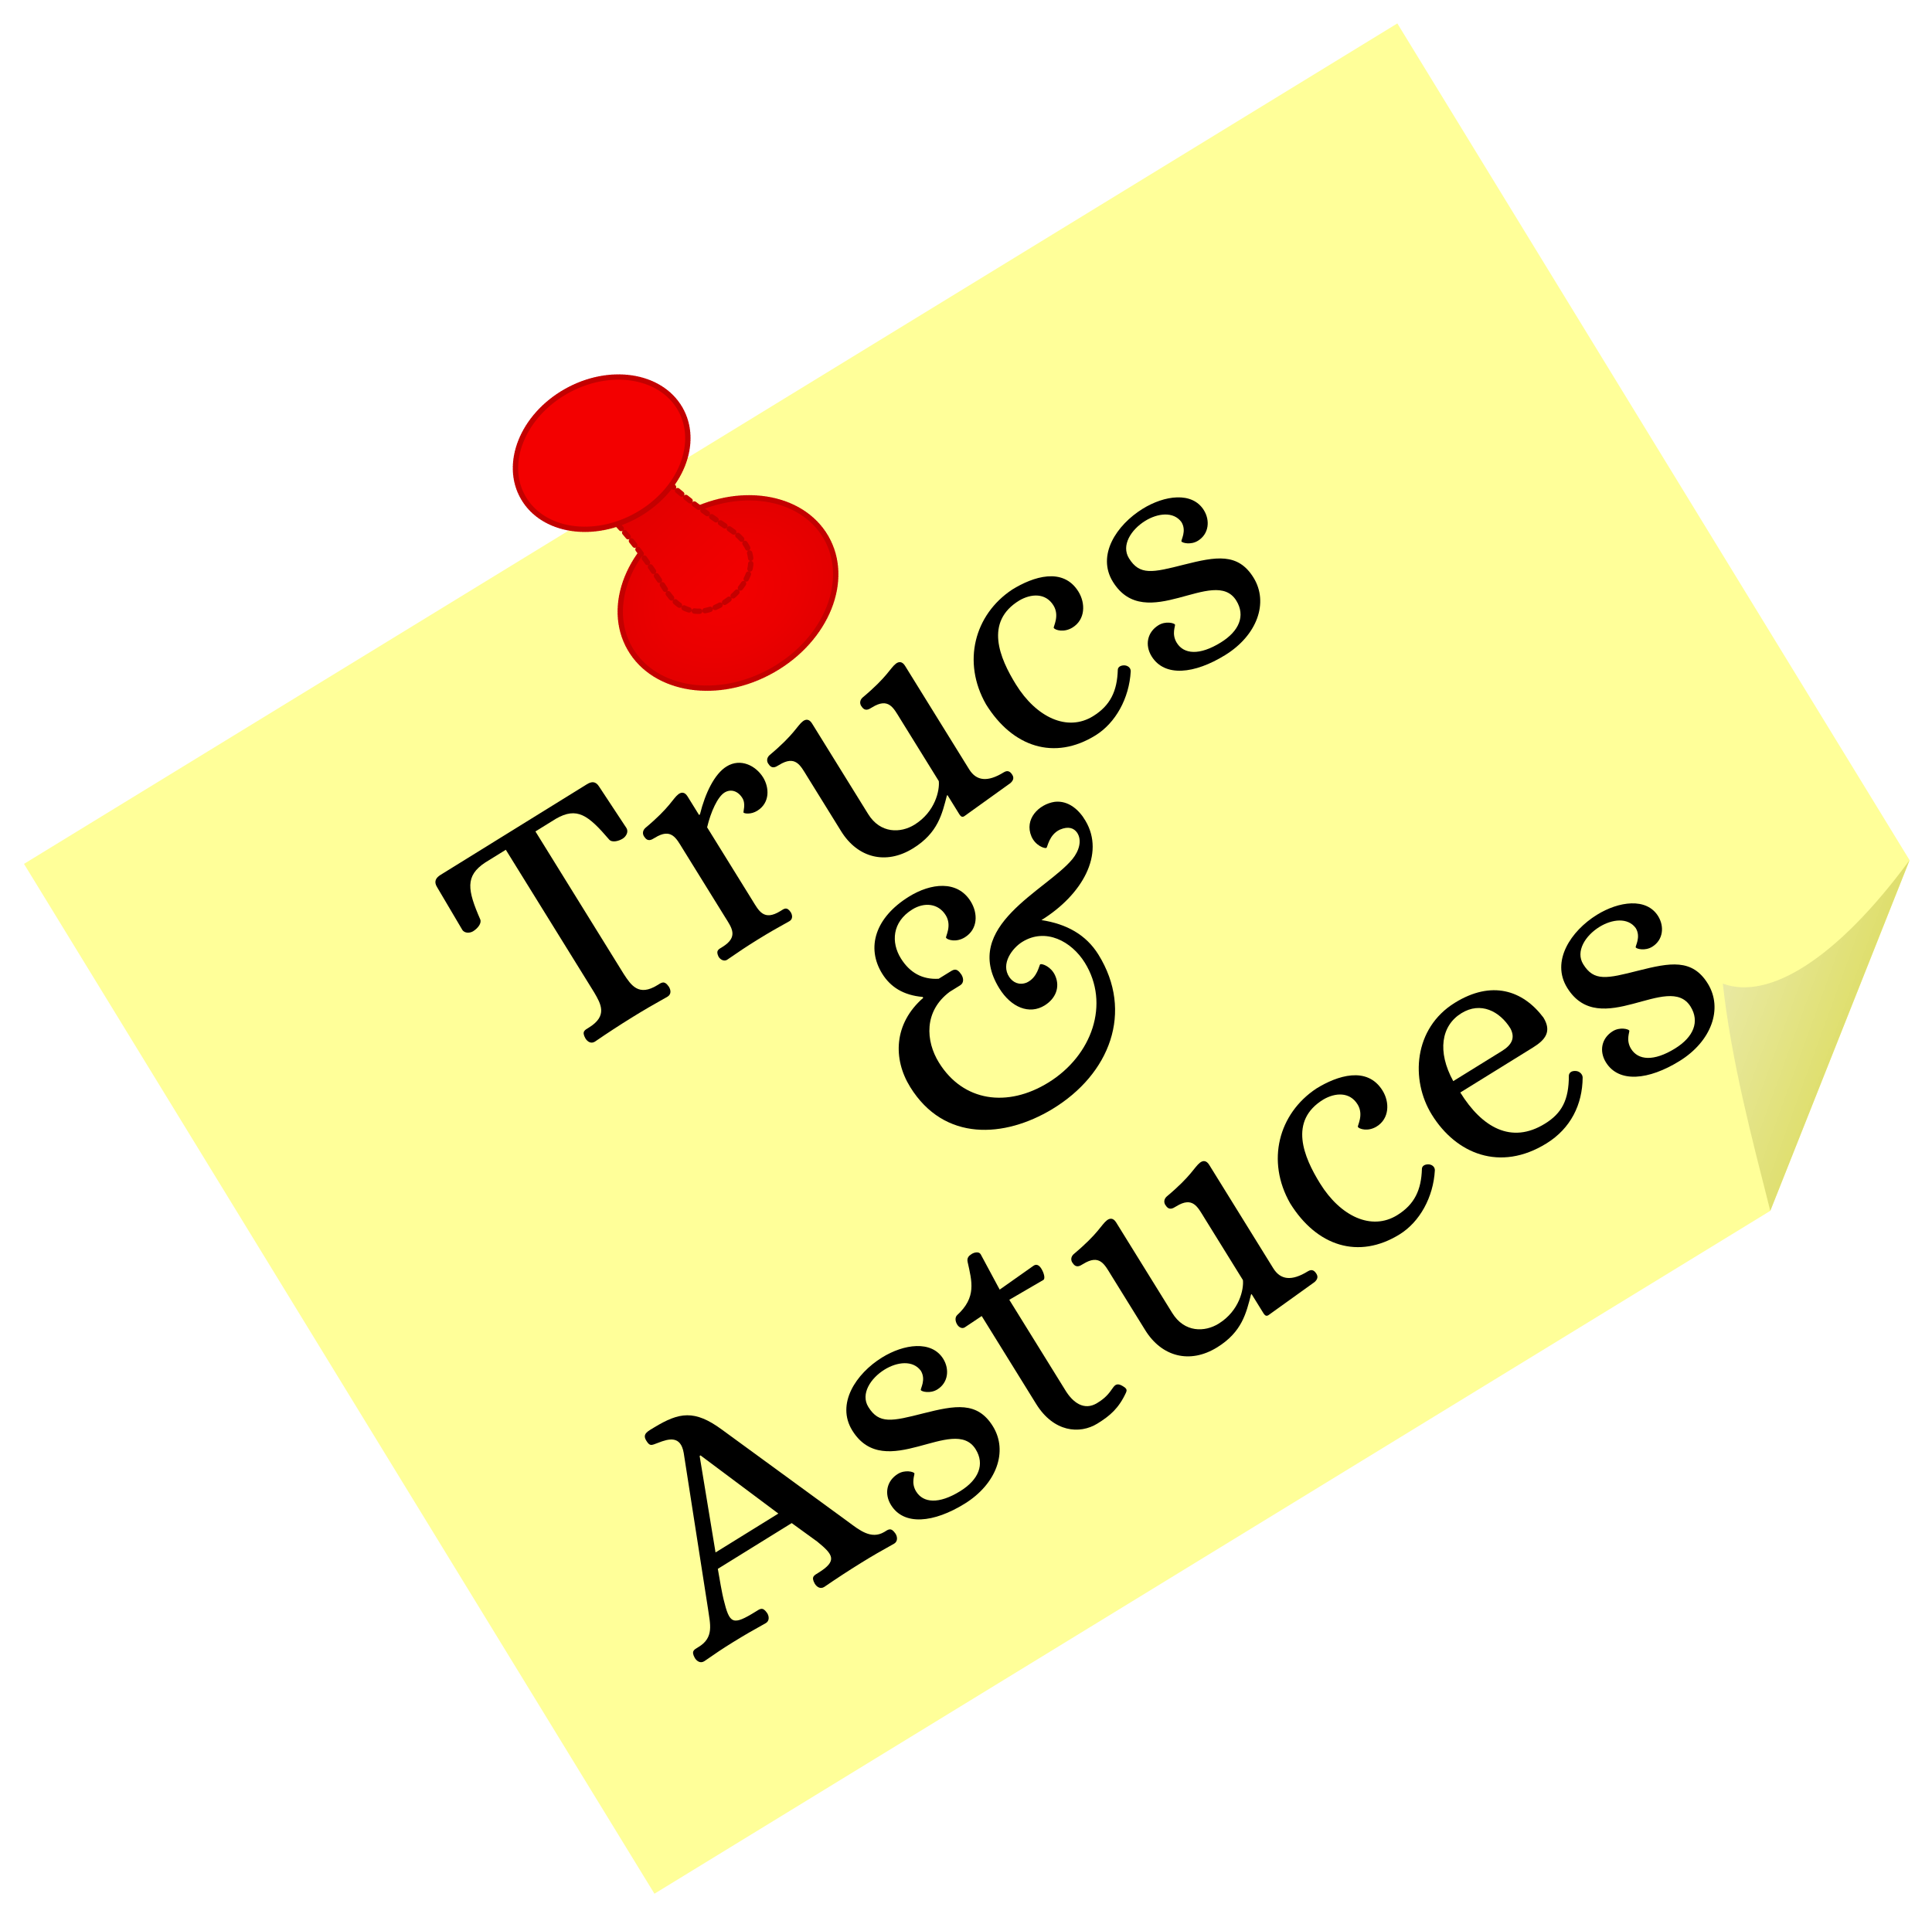 <?xml version="1.0" encoding="UTF-8" standalone="no"?>
<!-- Created with Inkscape (http://www.inkscape.org/) -->

<!-- ClipArt by Arvin61r58 (http://openclipart.org/user-detail/Arvin61r58) -->

<svg
   version="1.1"
   id="svg2"
   viewBox="0 0 410 406.812"
   height="406.812"
   width="410"
   sodipodi:docname="Trucs et Astuces2.svg"
   inkscape:version="1.2.2 (b0a8486541, 2022-12-01)"
   xmlns:inkscape="http://www.inkscape.org/namespaces/inkscape"
   xmlns:sodipodi="http://sodipodi.sourceforge.net/DTD/sodipodi-0.dtd"
   xmlns:xlink="http://www.w3.org/1999/xlink"
   xmlns="http://www.w3.org/2000/svg"
   xmlns:svg="http://www.w3.org/2000/svg"
   xmlns:rdf="http://www.w3.org/1999/02/22-rdf-syntax-ns#"
   xmlns:cc="http://creativecommons.org/ns#"
   xmlns:dc="http://purl.org/dc/elements/1.1/">
  <sodipodi:namedview
     id="namedview56"
     pagecolor="#ffffff"
     bordercolor="#000000"
     borderopacity="0.25"
     inkscape:showpageshadow="2"
     inkscape:pageopacity="0.0"
     inkscape:pagecheckerboard="0"
     inkscape:deskcolor="#d1d1d1"
     showgrid="false"
     inkscape:zoom="1.2622526"
     inkscape:cx="274.50923"
     inkscape:cy="382.25311"
     inkscape:window-width="2513"
     inkscape:window-height="1371"
     inkscape:window-x="1127"
     inkscape:window-y="374"
     inkscape:window-maximized="1"
     inkscape:current-layer="text966" />
  <title
     id="title5946">Tips and Tricks</title>
  <defs
     id="defs4">
    <linearGradient
       id="linearGradient4161">
      <stop
         id="stop4163"
         offset="0"
         style="stop-color:#e9e9a1;stop-opacity:1" />
      <stop
         id="stop4165"
         offset="1"
         style="stop-color:#dcdc60;stop-opacity:1" />
    </linearGradient>
    <linearGradient
       gradientUnits="userSpaceOnUse"
       y2="450.64"
       x2="346.864"
       y1="427.129"
       x1="328.082"
       id="linearGradient4167"
       xlink:href="#linearGradient4161" />
    <filter
       height="1.543"
       width="1.432"
       y="-0.272"
       x="-0.216"
       id="filter3591"
       style="color-interpolation-filters:sRGB">
      <feGaussianBlur
         id="feGaussianBlur3593"
         result="result0"
         in="SourceGraphic"
         stdDeviation="6" />
      <feDiffuseLighting
         id="feDiffuseLighting3595"
         result="result5"
         surfaceScale="4"
         diffuseConstant="1"
         lighting-color="#ffffff">
        <feDistantLight
           id="feDistantLight3597"
           azimuth="235"
           elevation="45" />
      </feDiffuseLighting>
      <feComposite
         id="feComposite3599"
         operator="arithmetic"
         result="fbSourceGraphic"
         in="result5"
         in2="SourceGraphic"
         k1="1.4"
         k2="0"
         k3="0"
         k4="0" />
      <feGaussianBlur
         id="feGaussianBlur3601"
         stdDeviation="6"
         in="fbSourceGraphic"
         result="result0" />
      <feSpecularLighting
         id="feSpecularLighting3603"
         in="result0"
         result="result1"
         lighting-color="#f4d8d8"
         surfaceScale="4"
         specularConstant="1"
         specularExponent="25">
        <feDistantLight
           id="feDistantLight3605"
           elevation="45"
           azimuth="235" />
      </feSpecularLighting>
      <feComposite
         id="feComposite3607"
         result="result4"
         in2="result1"
         in="fbSourceGraphic"
         operator="arithmetic"
         k2="1"
         k3="1"
         k1="0"
         k4="0" />
      <feComposite
         id="feComposite3609"
         in="result4"
         in2="SourceGraphic"
         result="result2"
         operator="in" />
    </filter>
    <linearGradient
       gradientTransform="matrix(0.234,0,0,0.233,63.982,2.066)"
       gradientUnits="userSpaceOnUse"
       y2="516.632"
       x2="350.924"
       y1="445.632"
       x1="283.958"
       id="linearGradient4287"
       xlink:href="#linearGradient4289" />
    <linearGradient
       id="linearGradient4289">
      <stop
         id="stop4295"
         offset="0"
         style="stop-color:#e30000;stop-opacity:1" />
      <stop
         style="stop-color:#eb0000;stop-opacity:1;"
         offset="0.424"
         id="stop4293" />
      <stop
         id="stop4291"
         offset="1"
         style="stop-color:#f30000;stop-opacity:1" />
    </linearGradient>
    <radialGradient
       spreadMethod="pad"
       gradientUnits="userSpaceOnUse"
       gradientTransform="matrix(0.995,0,0,0.793,15.098,-241.339)"
       r="90.419"
       fy="617.356"
       fx="49.023"
       cy="617.356"
       cx="49.023"
       id="radialGradient4277"
       xlink:href="#linearGradient4271" />
    <linearGradient
       id="linearGradient4271">
      <stop
         id="stop4273"
         offset="0"
         style="stop-color:#f30000;stop-opacity:1" />
      <stop
         style="stop-color:#eb0000;stop-opacity:1;"
         offset="0.611"
         id="stop4279" />
      <stop
         id="stop4275"
         offset="1"
         style="stop-color:#e30000;stop-opacity:1" />
    </linearGradient>
  </defs>
  <flowRoot
     transform="translate(-167.047,-322.775)"
     xml:space="preserve"
     id="flowRoot4211"
     style="font-style:normal;font-variant:normal;font-weight:bold;font-stretch:semi-condensed;font-size:45px;line-height:125%;font-family:Andy;-inkscape-font-specification:'Andy Bold Semi-Condensed';text-align:center;writing-mode:lr-tb;text-anchor:middle;opacity:1;fill:#e9e9a1;fill-opacity:1;fill-rule:nonzero;stroke:#a20000;stroke-width:1;image-rendering:auto"><flowRegion
       id="flowRegion4213"><rect
         id="rect4215"
         width="287"
         height="165"
         x="382"
         y="35"
         style="font-style:normal;font-variant:normal;font-weight:bold;font-stretch:semi-condensed;font-family:Andy;-inkscape-font-specification:'Andy Bold Semi-Condensed'" /></flowRegion><flowPara
       id="flowPara4217" /></flowRoot>
  <g
     id="g4576"
     style="">
    <title
       id="title4578">Tips and Tricks  --  by Arvin61r58</title>
    <g
       aria-label="Trucs
&amp;
Astuces"
       transform="rotate(-31.772)"
       id="text966"
       style="font-size:74.667px;line-height:0.8;font-family:'Liberation Mono';-inkscape-font-specification:'Liberation Mono';text-align:center;text-anchor:middle;fill:#ffdd55;stroke:#ffffff;stroke-dasharray:1, 1">
      <g
         id="g2095">
        <g
           id="g4207"
           transform="matrix(1.139,0.006,-0.006,1.139,-170.313,-117.285)"
           style="image-rendering:auto">
          <path
             style="fill:#ffff99;fill-opacity:1;fill-rule:evenodd;stroke:none"
             d="m 69.839,241.818 v 225 H 313.589 l 56.251,-42.188 V 241.818 Z"
             id="path4147" />
          <path
             style="fill:url(#linearGradient4167);fill-opacity:1;fill-rule:evenodd;stroke:none"
             d="m 313.589,466.818 c 4.265,-13.748 8.382,-27.537 14.558,-40.739 5.65,7.205 20.599,7.159 41.693,-1.449 z"
             id="path4149" />
        </g>
        <g
           id="g4695"
           transform="matrix(0.968,0.6,-0.6,0.968,-3.909,-16.629)">
          <ellipse
             style="opacity:1;fill:url(#radialGradient4277);fill-opacity:1;stroke:#c30000;stroke-width:4.271;stroke-linecap:round;stroke-linejoin:round;stroke-miterlimit:4;stroke-dasharray:none;stroke-opacity:1;filter:url(#filter3591);image-rendering:auto"
             id="ellipse3726"
             cx="63.9"
             cy="248.243"
             rx="89.514"
             ry="71.205"
             transform="matrix(0.204,-0.116,0.117,0.202,104.222,78.337)" />
          <path
             id="rect3717"
             d="m 117.522,103.012 c 4.794,0.205 10.784,7.463 17.271,17.644 4.43,6.953 10.695,2.69 12.792,0.649 1.963,-1.911 6,-7.475 -0.88,-12.077 -10.075,-6.739 -17.214,-12.894 -17.271,-17.644 l -5.956,5.714 z"
             style="opacity:1;fill:url(#linearGradient4287);fill-opacity:1;stroke:#c30000;stroke-width:1;stroke-linecap:round;stroke-linejoin:round;stroke-miterlimit:4;stroke-dasharray:none;stroke-opacity:1;image-rendering:auto" />
          <ellipse
             transform="matrix(0.204,-0.116,0.117,0.202,104.222,78.337)"
             ry="56.964"
             rx="71.611"
             cy="101.367"
             cx="32.698"
             id="path3715"
             style="opacity:1;fill:#f30000;fill-opacity:1;stroke:#c30000;stroke-width:4.271;stroke-linecap:round;stroke-linejoin:round;stroke-miterlimit:4;stroke-dasharray:none;stroke-opacity:1;filter:url(#filter3591);image-rendering:auto" />
        </g>
        <path
           d="m -9.089,254.434 c 3.211,-0.149 6.347,-0.224 9.333,-0.224 2.912,0 5.6,0.075 8.811,0.224 0.971,0 1.344,-0.821 1.344,-1.643 -0.075,-1.717 -0.896,-1.568 -1.867,-1.568 -4.704,0 -4.779,-2.912 -4.853,-5.749 v -35.616 h 5.077 c 5.227,0.149 6.272,2.987 7.317,9.707 0.149,0.896 1.493,1.344 2.539,1.344 0.821,0 1.867,-0.523 1.867,-1.493 L 20.18,208.887 c 0,-1.419 -0.821,-1.792 -1.941,-1.792 h -36.512 c -1.12,0 -2.016,0.373 -2.016,1.792 l -0.224,10.528 c 0,0.971 1.045,1.493 1.792,1.493 1.12,0 2.464,-0.448 2.613,-1.344 0.971,-6.72 2.091,-9.557 7.243,-9.707 h 5.152 v 35.616 c -0.075,2.837 -0.149,5.749 -4.853,5.749 -1.045,0 -1.792,-0.149 -1.867,1.568 0,0.821 0.373,1.643 1.344,1.643 z"
           style="font-family:Alice;-inkscape-font-specification:Alice;fill:#000000;stroke:none"
           id="path2041" />
        <path
           d="m 23.914,254.434 c 2.912,-0.149 5.077,-0.224 7.765,-0.224 2.688,0 4.928,0.075 7.84,0.224 0.821,0 1.195,-0.747 1.195,-1.493 -0.075,-1.493 -0.821,-1.344 -1.717,-1.344 -4.181,0 -3.883,-2.464 -3.883,-5.077 v -18.219 c 2.389,-2.389 5.301,-4.331 7.019,-4.331 1.568,0 2.613,1.195 2.613,2.987 0,1.493 -1.419,2.539 -1.419,2.763 0.075,0.299 1.12,1.195 2.688,1.195 3.211,0 4.779,-2.837 4.779,-5.376 0,-2.912 -1.867,-6.048 -5.376,-6.048 -2.987,0 -6.795,2.389 -10.155,5.675 h -0.224 v -4.629 c 0,-1.195 -0.672,-1.493 -1.419,-1.419 -1.493,0.149 -2.912,1.419 -9.707,2.389 -0.821,0.149 -1.195,0.747 -1.195,1.344 0,1.493 0.896,1.493 1.792,1.493 4.107,0 3.808,2.464 3.808,5.077 v 17.099 c 0,2.613 0.299,5.077 -3.808,5.077 -0.971,0 -1.643,-0.149 -1.792,1.344 0,0.747 0.448,1.493 1.195,1.493 z"
           style="font-family:Alice;-inkscape-font-specification:Alice;fill:#000000;stroke:none"
           id="path2043" />
        <path
           d="m 69.908,255.106 c 6.272,0 9.109,-2.987 12.021,-5.749 h 0.149 v 4.181 c 0,0.821 -0.075,1.493 0.672,1.493 l 12.021,-0.821 c 0.896,-0.149 1.269,-0.597 1.269,-1.269 0,-0.672 -0.149,-1.419 -1.269,-1.419 -4.032,0 -5.899,-1.493 -5.899,-4.405 v -25.835 c 0,-1.195 -0.672,-1.493 -1.419,-1.419 -1.493,0.149 -2.987,1.419 -9.781,2.389 -0.821,0.149 -1.195,0.747 -1.195,1.344 0,1.493 0.896,1.493 1.792,1.493 4.107,0 3.808,2.464 3.808,5.077 v 15.68 c -0.821,1.717 -4.032,5.152 -9.259,5.152 -3.435,0 -7.168,-2.165 -7.168,-7.093 v -22.624 c 0,-1.195 -0.672,-1.493 -1.419,-1.419 -1.493,0.149 -2.987,1.419 -9.781,2.389 -0.821,0.149 -1.195,0.747 -1.195,1.344 0,1.493 0.896,1.493 1.792,1.493 4.107,0 3.808,2.464 3.808,5.077 v 13.813 c 0,6.645 4.256,11.125 11.051,11.125 z"
           style="font-family:Alice;-inkscape-font-specification:Alice;fill:#000000;stroke:none"
           id="path2045" />
        <path
           d="m 115.455,255.106 c 5.003,0 10.229,-2.912 13.515,-7.616 0.448,-0.672 0.075,-1.493 -0.597,-1.867 -0.672,-0.373 -1.269,-0.299 -1.568,0.149 -2.464,3.733 -5.301,5.6 -9.632,5.6 -6.421,0 -10.379,-6.123 -10.379,-14.336 0,-6.571 1.269,-14.859 10.005,-14.784 2.837,0.075 5.6,1.493 5.6,4.704 0,2.613 -2.464,3.808 -2.464,4.107 0,0.523 1.269,2.016 3.435,2.016 3.211,0 5.077,-2.912 5.077,-5.824 0,-6.197 -6.496,-7.765 -11.723,-7.765 -9.632,0.299 -17.173,7.467 -17.547,17.771 0,10.752 6.048,17.845 16.277,17.845 z"
           style="font-family:Alice;-inkscape-font-specification:Alice;fill:#000000;stroke:none"
           id="path2047" />
        <path
           d="m 147.86,255.106 c 7.915,0 13.739,-4.555 13.739,-10.827 0,-6.272 -4.48,-7.989 -11.051,-10.08 -6.645,-2.091 -9.259,-2.987 -9.259,-7.317 0,-3.211 3.584,-4.928 7.093,-4.928 3.136,0 6.197,1.419 6.421,4.256 0,2.24 -2.165,3.211 -2.165,3.509 0,0.373 1.269,1.717 3.061,1.717 2.763,0 4.48,-2.315 4.48,-4.853 0,-4.704 -5.451,-7.093 -10.901,-7.093 -6.496,0 -13.515,3.211 -13.515,9.856 0,13.216 20.16,8.363 20.16,17.173 0,3.733 -2.837,5.824 -7.467,5.824 -5.376,0 -7.989,-2.016 -7.989,-4.853 0,-2.24 1.717,-3.211 1.717,-3.509 0,-0.373 -1.269,-1.717 -3.061,-1.717 -2.763,0 -4.704,2.016 -4.704,4.853 0,5.227 5.749,7.989 13.44,7.989 z"
           style="font-family:Alice;-inkscape-font-specification:Alice;fill:#000000;stroke:none"
           id="path2049" />
        <path
           d="m 65.876,317.714 c 14.336,0.149 25.611,-8.437 25.611,-22.699 0,-5.003 -2.315,-9.109 -6.421,-12.619 10.155,0 18.891,-4.779 19.04,-12.992 0.075,-2.613 -0.747,-5.6 -3.435,-6.869 -3.136,-1.344 -7.467,-0.299 -8.064,3.659 -0.299,2.091 0.971,3.659 1.419,3.733 0.299,0 1.941,-2.091 4.48,-1.792 1.941,0.299 2.688,1.269 2.763,2.464 0.075,1.941 -1.643,3.509 -3.808,4.256 -8.213,2.763 -27.627,-0.373 -27.627,15.157 0,4.779 2.464,8.139 6.272,8.139 2.688,0 4.853,-1.493 5.227,-4.181 0.299,-2.091 -0.971,-3.659 -1.419,-3.733 -0.299,0 -1.941,2.091 -4.48,1.792 -1.717,-0.299 -2.464,-1.568 -2.539,-2.912 -0.149,-3.435 3.808,-4.928 6.272,-4.928 5.824,0 8.96,5.376 8.96,10.752 0,10.229 -9.035,17.547 -19.936,17.547 -10.229,0 -17.547,-6.048 -17.547,-15.829 0,-5.376 2.987,-10.976 9.856,-11.573 h 2.613 c 0.971,0 1.419,-0.896 1.419,-1.792 -0.075,-1.941 -0.896,-1.792 -2.091,-1.792 h -2.464 c -3.061,-1.643 -4.555,-4.331 -4.555,-7.915 0,-3.957 2.464,-7.541 7.541,-7.541 2.987,0 5.376,1.792 5.376,4.779 0,2.613 -2.464,3.808 -2.464,4.107 0,0.523 1.269,2.016 3.435,2.016 3.285,0 5.077,-2.837 5.077,-5.824 0,-5.376 -5.152,-7.765 -10.603,-7.765 -8.437,0 -13.44,4.405 -13.44,10.901 0,3.36 1.419,6.272 4.704,8.736 v 0.224 c -8.213,1.344 -12.32,7.616 -12.32,14.635 0,13.739 11.349,19.712 23.147,19.861 z"
           style="font-family:Alice;-inkscape-font-specification:Alice;fill:#000000;stroke:none"
           id="path2051" />
        <path
           d="m -58.593,378.455 c 3.211,-0.149 4.256,-0.224 7.243,-0.224 2.987,0 4.928,0.075 8.139,0.224 0.896,0 1.344,-0.821 1.344,-1.643 -0.075,-1.717 -0.821,-1.568 -1.867,-1.568 -5.824,0 -6.123,-0.672 -4.48,-5.749 0.075,-0.149 0.075,-0.523 2.389,-6.197 h 18.443 l 2.539,6.197 c 1.419,4.107 1.568,5.749 -3.285,5.749 -1.045,0 -1.792,-0.149 -1.867,1.568 0,0.821 0.373,1.643 1.344,1.643 3.211,-0.149 6.272,-0.224 9.259,-0.224 2.987,0 5.003,0.075 8.213,0.224 0.896,0 1.344,-0.821 1.344,-1.643 -0.075,-1.717 -0.821,-1.568 -1.867,-1.568 -3.211,-0.075 -4.256,-3.136 -5.301,-5.749 l -12.544,-30.912 c -2.688,-6.645 -5.749,-7.84 -11.872,-7.915 -1.643,0 -2.987,-0.224 -2.987,1.493 0,1.493 0.373,1.419 1.867,1.717 2.464,0.448 4.928,1.195 3.509,4.704 l -13.067,30.912 c -1.269,2.837 -2.016,5.824 -5.973,5.749 -1.045,0 -1.792,-0.149 -1.867,1.568 0,0.821 0.373,1.643 1.344,1.643 z m 14.187,-18.368 7.915,-19.189 h 0.224 l 7.541,19.189 z"
           style="font-family:Alice;-inkscape-font-specification:Alice;fill:#000000;stroke:none"
           id="path2053" />
        <path
           d="m 5.993,379.127 c 7.915,0 13.739,-4.555 13.739,-10.827 0,-6.272 -4.48,-7.989 -11.051,-10.08 -6.645,-2.091 -9.259,-2.987 -9.259,-7.317 0,-3.211 3.584,-4.928 7.093,-4.928 3.136,0 6.197,1.419 6.421,4.256 0,2.24 -2.165,3.211 -2.165,3.509 0,0.373 1.269,1.717 3.061,1.717 2.763,0 4.48,-2.315 4.48,-4.853 0,-4.704 -5.451,-7.093 -10.901,-7.093 -6.496,0 -13.515,3.211 -13.515,9.856 0,13.216 20.16,8.363 20.16,17.173 0,3.733 -2.837,5.824 -7.467,5.824 -5.376,0 -7.989,-2.016 -7.989,-4.853 0,-2.24 1.717,-3.211 1.717,-3.509 0,-0.373 -1.269,-1.717 -3.061,-1.717 -2.763,0 -4.704,2.016 -4.704,4.853 0,5.227 5.749,7.989 13.44,7.989 z"
           style="font-family:Alice;-inkscape-font-specification:Alice;fill:#000000;stroke:none"
           id="path2055" />
        <path
           d="m 38.922,379.501 c 3.136,0 5.525,-0.373 8.587,-2.389 0.448,-0.299 0.523,-0.597 0.373,-1.045 -0.299,-0.672 -0.672,-1.493 -1.419,-1.493 -0.373,0 -0.821,0.224 -1.195,0.373 -1.643,0.747 -2.987,0.821 -4.107,0.821 -3.285,0 -4.331,-2.837 -4.331,-5.749 v -22.699 l 8.363,0.224 c 0.523,0 0.896,-1.195 0.896,-2.24 0,-0.747 -0.224,-1.493 -1.12,-1.419 l -8.736,0.523 0.523,-8.512 c 0,-0.747 -0.971,-1.045 -1.568,-1.045 -0.747,0 -1.344,0.149 -1.643,0.971 -1.419,4.032 -2.315,7.392 -7.84,8.437 -0.672,0.149 -1.045,0.896 -1.045,1.717 0,0.672 0.373,1.344 1.045,1.344 l 4.331,-0.149 v 21.952 c 0,7.019 4.405,10.379 8.885,10.379 z"
           style="font-family:Alice;-inkscape-font-specification:Alice;fill:#000000;stroke:none"
           id="path2057" />
        <path
           d="m 69.012,379.127 c 6.272,0 9.109,-2.987 12.021,-5.749 h 0.149 v 4.181 c 0,0.821 -0.075,1.493 0.672,1.493 l 12.021,-0.821 c 0.896,-0.149 1.269,-0.597 1.269,-1.269 0,-0.672 -0.149,-1.419 -1.269,-1.419 -4.032,0 -5.899,-1.493 -5.899,-4.405 v -25.835 c 0,-1.195 -0.672,-1.493 -1.419,-1.419 -1.493,0.149 -2.987,1.419 -9.781,2.389 -0.821,0.149 -1.195,0.747 -1.195,1.344 0,1.493 0.896,1.493 1.792,1.493 4.107,0 3.808,2.464 3.808,5.077 v 15.68 c -0.821,1.717 -4.032,5.152 -9.259,5.152 -3.435,0 -7.168,-2.165 -7.168,-7.093 v -22.624 c 0,-1.195 -0.672,-1.493 -1.419,-1.419 -1.493,0.149 -2.987,1.419 -9.781,2.389 -0.821,0.149 -1.195,0.747 -1.195,1.344 0,1.493 0.896,1.493 1.792,1.493 4.107,0 3.808,2.464 3.808,5.077 v 13.813 c 0,6.645 4.256,11.125 11.051,11.125 z"
           style="font-family:Alice;-inkscape-font-specification:Alice;fill:#000000;stroke:none"
           id="path2059" />
        <path
           d="m 114.559,379.127 c 5.003,0 10.229,-2.912 13.515,-7.616 0.448,-0.672 0.075,-1.493 -0.597,-1.867 -0.672,-0.373 -1.269,-0.299 -1.568,0.149 -2.464,3.733 -5.301,5.6 -9.632,5.6 -6.421,0 -10.379,-6.123 -10.379,-14.336 0,-6.571 1.269,-14.859 10.005,-14.784 2.837,0.075 5.6,1.493 5.6,4.704 0,2.613 -2.464,3.808 -2.464,4.107 0,0.523 1.269,2.016 3.435,2.016 3.211,0 5.077,-2.912 5.077,-5.824 0,-6.197 -6.496,-7.765 -11.723,-7.765 -9.632,0.299 -17.173,7.467 -17.547,17.771 0,10.752 6.048,17.845 16.277,17.845 z"
           style="font-family:Alice;-inkscape-font-specification:Alice;fill:#000000;stroke:none"
           id="path2061" />
        <path
           d="m 151.22,379.127 c 6.048,0 10.827,-2.987 13.888,-7.84 0.373,-0.597 0.149,-1.568 -0.597,-2.016 -0.672,-0.448 -1.269,-0.373 -1.643,0.075 -2.763,4.48 -5.525,6.048 -9.707,6.048 -8.437,0 -11.797,-6.421 -11.797,-15.083 h 18.144 c 3.061,0 5.227,-0.747 5.227,-4.256 -0.672,-7.243 -5.152,-12.544 -14.336,-12.544 -10.304,0 -16.651,8.96 -16.651,17.621 0,9.781 5.899,17.995 17.472,17.995 z m -9.856,-21.653 c 0.373,-7.168 4.032,-11.349 9.035,-11.349 4.853,0 7.168,3.957 7.168,8.213 -0.149,2.315 -1.643,3.136 -4.032,3.136 z"
           style="font-family:Alice;-inkscape-font-specification:Alice;fill:#000000;stroke:none"
           id="path2063" />
        <path
           d="m 184.447,379.127 c 7.915,0 13.739,-4.555 13.739,-10.827 0,-6.272 -4.48,-7.989 -11.051,-10.08 -6.645,-2.091 -9.259,-2.987 -9.259,-7.317 0,-3.211 3.584,-4.928 7.093,-4.928 3.136,0 6.197,1.419 6.421,4.256 0,2.24 -2.165,3.211 -2.165,3.509 0,0.373 1.269,1.717 3.061,1.717 2.763,0 4.48,-2.315 4.48,-4.853 0,-4.704 -5.451,-7.093 -10.901,-7.093 -6.496,0 -13.515,3.211 -13.515,9.856 0,13.216 20.16,8.363 20.16,17.173 0,3.733 -2.837,5.824 -7.467,5.824 -5.376,0 -7.989,-2.016 -7.989,-4.853 0,-2.24 1.717,-3.211 1.717,-3.509 0,-0.373 -1.269,-1.717 -3.061,-1.717 -2.763,0 -4.704,2.016 -4.704,4.853 0,5.227 5.749,7.989 13.44,7.989 z"
           style="font-family:Alice;-inkscape-font-specification:Alice;fill:#000000;stroke:none"
           id="path2065" />
      </g>
    </g>
  </g>
</svg>
